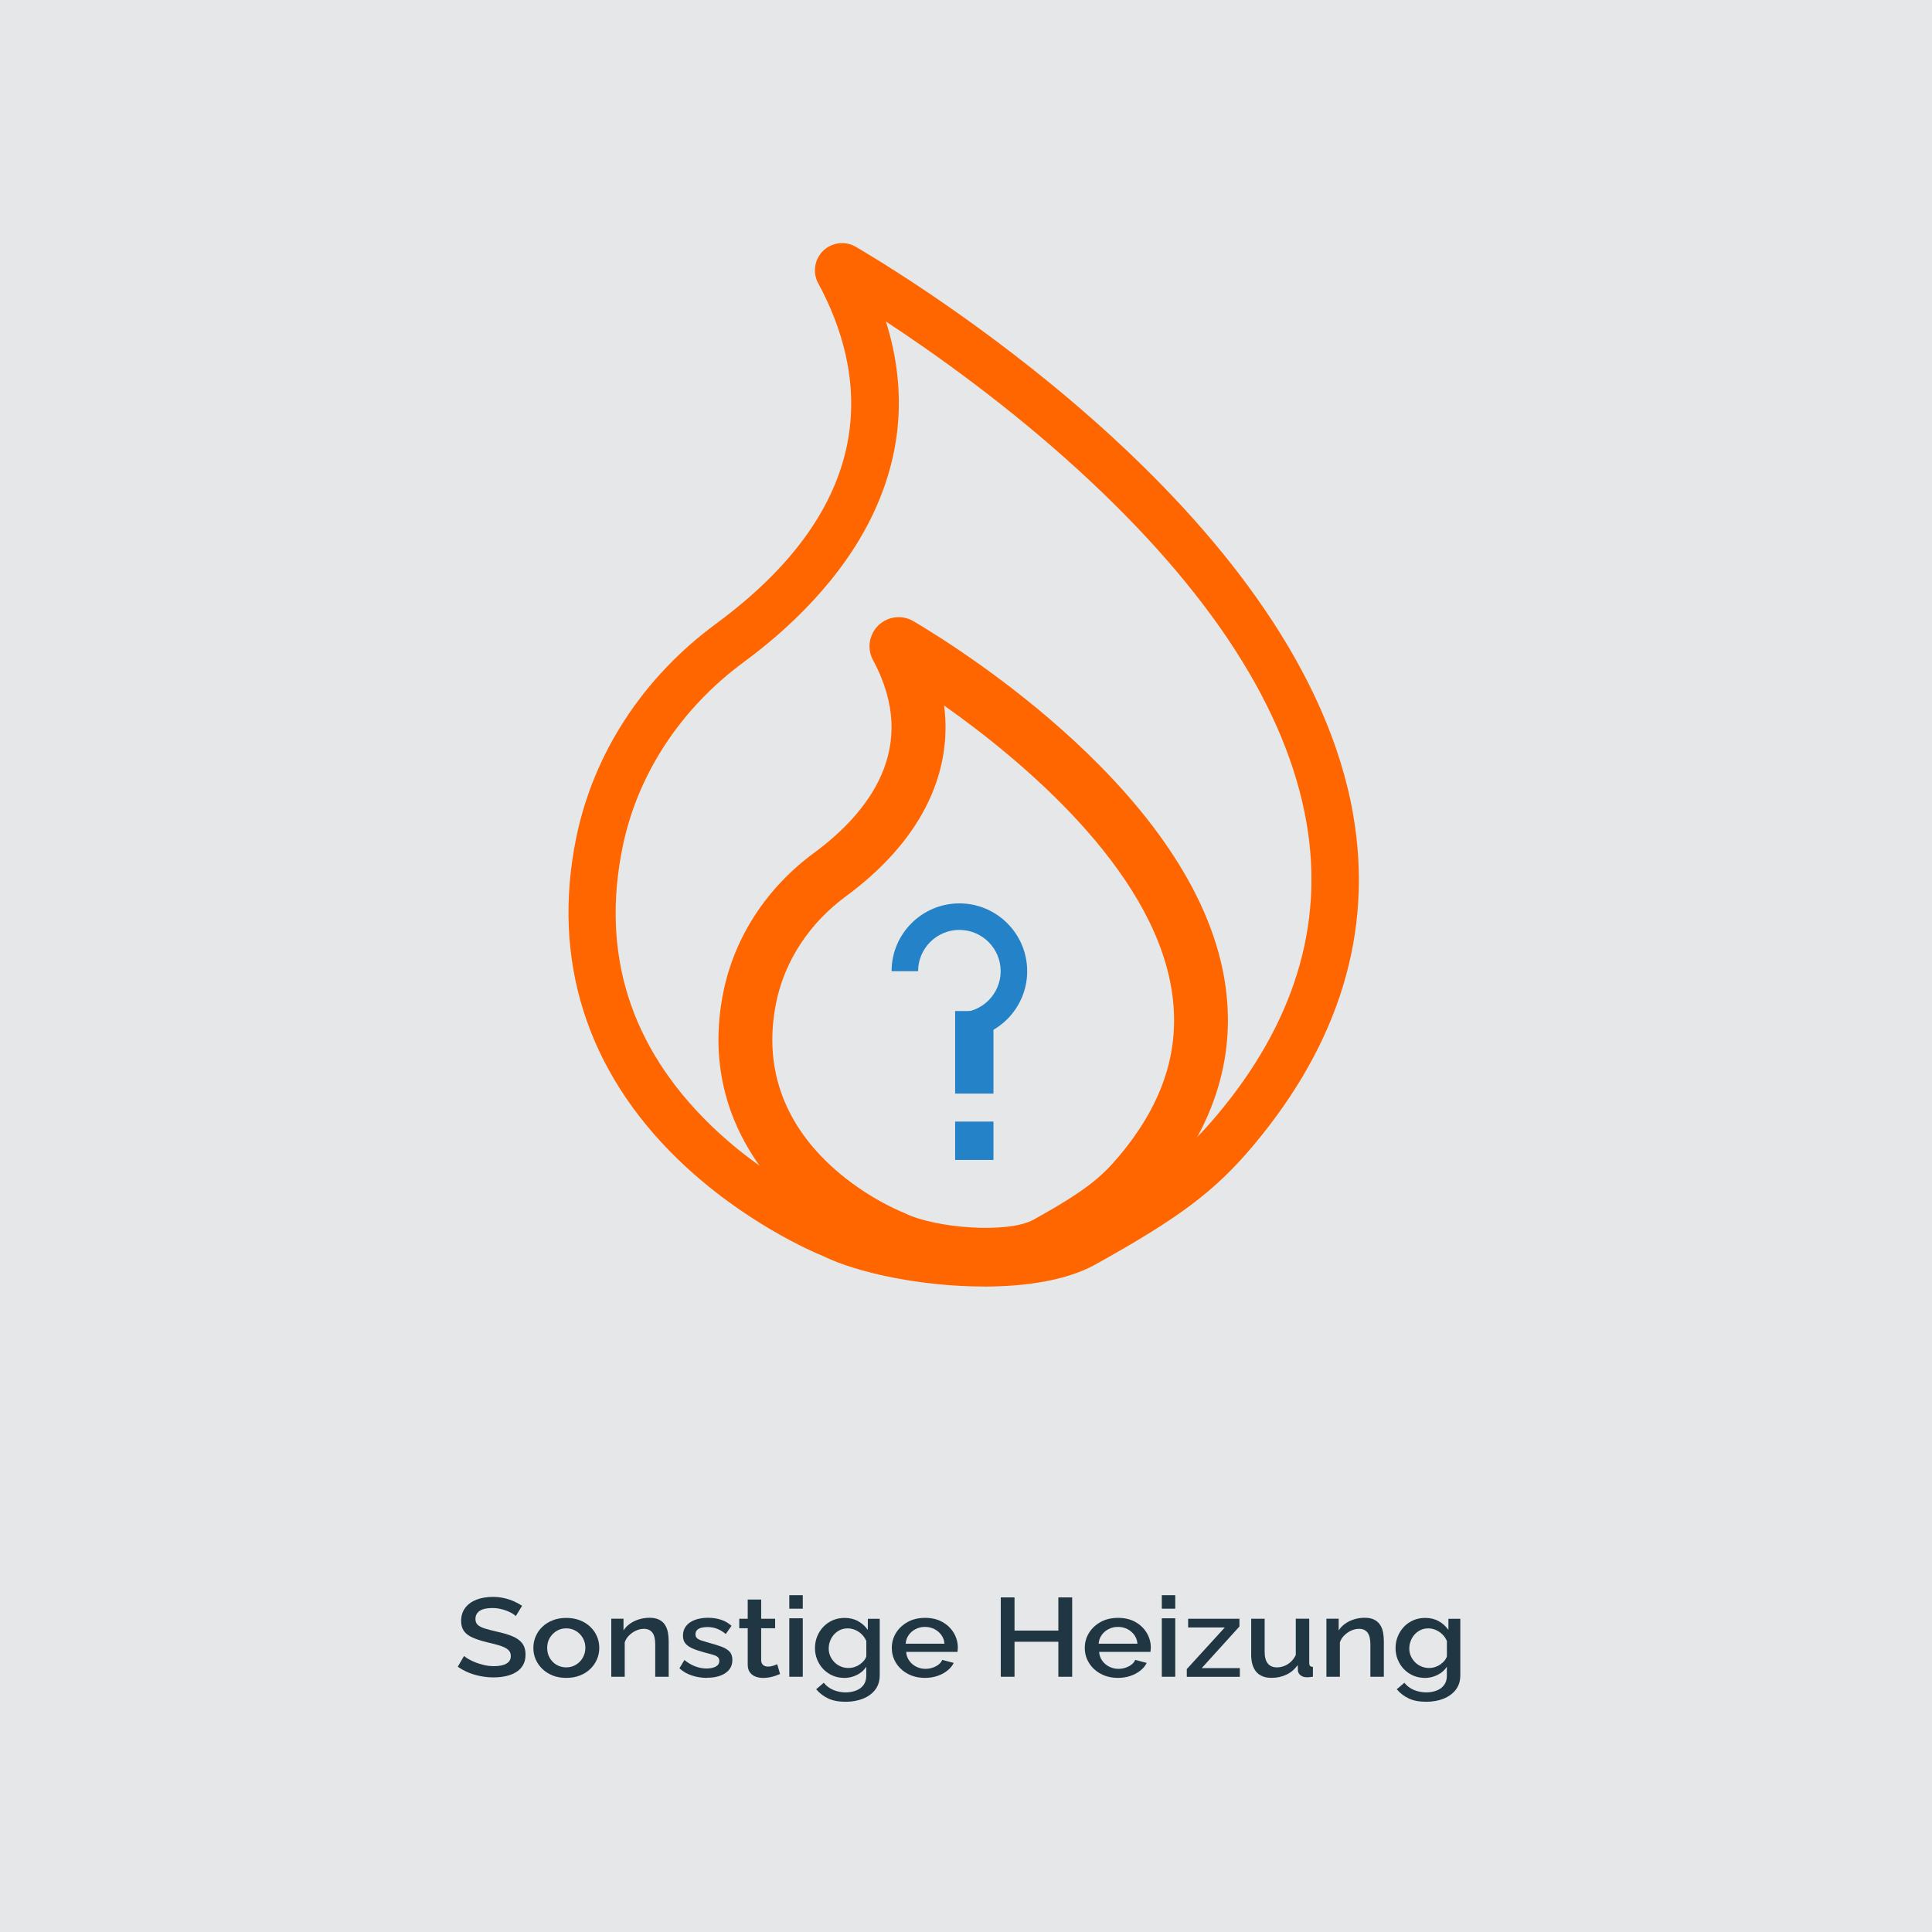<?xml version="1.0" encoding="UTF-8"?> <svg xmlns="http://www.w3.org/2000/svg" viewBox="0 0 432 432"><defs><style> .cls-1 { fill: #203743; } .cls-2 { fill: #ff6600; } .cls-3 { fill: #2382c8; } .cls-4 { fill: #E6E7E9; } </style></defs><g id="HG"><rect class="cls-4" width="432" height="432"></rect></g><g id="Icon__x2B__Text"><g><path class="cls-1" d="M115.34,361.36c-.18-.18-.45-.38-.79-.59-.35-.21-.76-.4-1.23-.59-.47-.18-.99-.33-1.53-.45-.55-.12-1.11-.17-1.7-.17-1.28,0-2.23.22-2.85.65-.62.43-.93,1.03-.93,1.79,0,.56.17,1.01.52,1.33.35.32.88.59,1.59.81.71.22,1.61.45,2.68.7,1.31.28,2.46.62,3.42,1.01.97.39,1.71.91,2.22,1.56.51.65.77,1.5.77,2.57,0,.9-.18,1.67-.55,2.32-.37.65-.88,1.18-1.53,1.58-.66.41-1.42.71-2.27.9-.86.19-1.78.29-2.77.29s-1.93-.09-2.89-.27c-.96-.18-1.87-.46-2.74-.81-.87-.36-1.67-.8-2.4-1.31l1.4-2.4c.24.22.58.45,1.03.71.45.26.97.5,1.56.74.59.23,1.24.43,1.94.59s1.42.24,2.15.24c1.22,0,2.16-.2,2.81-.58.65-.39.97-.95.97-1.68,0-.6-.21-1.08-.63-1.43-.42-.36-1.03-.66-1.83-.91-.8-.25-1.76-.5-2.88-.75-1.28-.32-2.35-.66-3.2-1.04-.86-.37-1.5-.86-1.93-1.45-.43-.59-.64-1.34-.64-2.26,0-1.16.31-2.15.93-2.96.62-.81,1.46-1.41,2.53-1.82,1.07-.41,2.27-.61,3.6-.61.88,0,1.71.09,2.49.26.78.17,1.52.41,2.2.71.69.3,1.31.64,1.88,1.02l-1.4,2.3Z"></path><path class="cls-1" d="M126.62,375.18c-1.13,0-2.15-.18-3.04-.53-.89-.36-1.67-.85-2.31-1.47-.65-.63-1.15-1.34-1.49-2.14-.35-.8-.52-1.65-.52-2.56s.17-1.77.52-2.58c.35-.81.84-1.52,1.49-2.14.65-.62,1.42-1.11,2.33-1.46.9-.36,1.91-.53,3.03-.53s2.12.18,3.03.53c.9.35,1.68.84,2.33,1.46s1.15,1.33,1.49,2.14c.35.81.52,1.67.52,2.58s-.17,1.76-.52,2.56c-.35.8-.85,1.52-1.49,2.14-.65.63-1.42,1.12-2.33,1.47-.9.35-1.91.53-3.03.53ZM122.35,368.49c0,.82.19,1.56.57,2.22.38.66.89,1.18,1.53,1.55.64.38,1.36.57,2.16.57s1.5-.19,2.15-.58c.65-.39,1.16-.91,1.55-1.58.38-.67.58-1.4.58-2.21s-.19-1.56-.58-2.22c-.38-.66-.9-1.18-1.55-1.56-.65-.39-1.36-.58-2.15-.58s-1.53.2-2.16.59-1.15.92-1.53,1.56c-.38.65-.57,1.39-.57,2.23Z"></path><path class="cls-1" d="M149.52,374.93h-3.01v-7.24c0-1.2-.21-2.08-.64-2.64s-1.06-.84-1.9-.84c-.58,0-1.16.13-1.74.39-.58.26-1.09.62-1.55,1.07-.46.45-.79.97-.99,1.56v7.7h-3.01v-12.98h2.74v2.62c.37-.58.84-1.08,1.44-1.5.59-.42,1.26-.75,2.01-.98.75-.23,1.54-.35,2.38-.35s1.56.14,2.12.42c.56.28,1,.67,1.31,1.15.32.49.54,1.05.66,1.68.12.64.18,1.31.18,2.02v7.9Z"></path><path class="cls-1" d="M158.11,375.18c-1.2,0-2.35-.18-3.42-.54-1.08-.36-2-.89-2.77-1.61l1.12-1.85c.82.67,1.65,1.15,2.48,1.45.83.3,1.66.45,2.48.45s1.52-.14,2.05-.43c.53-.29.79-.71.79-1.26,0-.41-.14-.72-.41-.92s-.67-.37-1.19-.52c-.52-.15-1.15-.31-1.88-.5-1.02-.28-1.88-.57-2.57-.88-.69-.31-1.21-.68-1.56-1.13-.35-.45-.52-1.02-.52-1.71,0-.84.24-1.56.71-2.16s1.14-1.05,1.98-1.36c.85-.31,1.83-.47,2.94-.47,1.04,0,2,.15,2.89.44s1.67.75,2.34,1.36l-1.29,1.83c-.64-.53-1.29-.93-1.96-1.18-.67-.25-1.38-.38-2.15-.38-.44,0-.86.05-1.26.14-.4.09-.74.26-1,.49-.27.24-.4.57-.4,1,0,.35.11.63.33.84.22.21.55.4.99.54.44.15.98.31,1.62.49,1.11.3,2.06.59,2.85.88.78.29,1.39.66,1.82,1.11.43.45.64,1.08.64,1.87,0,1.25-.52,2.23-1.55,2.93s-2.4,1.05-4.12,1.05Z"></path><path class="cls-1" d="M174.41,374.31c-.26.12-.57.24-.96.38s-.82.25-1.3.35c-.48.1-.98.15-1.49.15-.62,0-1.2-.1-1.72-.3-.53-.2-.95-.52-1.27-.96s-.48-1.01-.48-1.71v-8.14h-1.89v-2.12h1.89v-4.3h3.01v4.3h3.12v2.12h-3.12v7.26c.04.45.2.78.48.99.28.22.63.32,1.05.32s.82-.07,1.21-.2c.38-.13.67-.24.85-.32l.63,2.17Z"></path><path class="cls-1" d="M176.49,359.71v-3.02h3.01v3.02h-3.01ZM176.49,374.93v-13.08h3.01v13.08h-3.01Z"></path><path class="cls-1" d="M188.78,375.18c-.97,0-1.85-.18-2.66-.54-.8-.36-1.49-.85-2.07-1.46-.58-.62-1.02-1.33-1.34-2.12-.32-.8-.48-1.64-.48-2.52,0-.93.16-1.81.49-2.62.33-.82.79-1.54,1.38-2.16.59-.62,1.29-1.11,2.09-1.46.8-.35,1.7-.53,2.68-.53,1.15,0,2.16.25,3.03.74.87.49,1.58,1.14,2.15,1.94v-2.48h2.66v12.63c0,1.26-.33,2.33-1,3.21s-1.57,1.55-2.72,2.01c-1.15.46-2.45.7-3.89.7-1.59,0-2.9-.25-3.94-.75s-1.93-1.18-2.66-2.05l1.7-1.45c.55.7,1.25,1.23,2.12,1.6.87.37,1.79.55,2.78.55.82,0,1.58-.13,2.29-.4s1.26-.67,1.68-1.23c.42-.55.63-1.25.63-2.1v-2c-.51.78-1.21,1.4-2.11,1.84s-1.83.66-2.82.66ZM189.77,372.96c.46,0,.89-.07,1.31-.21s.81-.33,1.16-.58c.36-.24.66-.52.92-.82s.44-.64.55-.99v-3.42c-.24-.57-.58-1.06-1.01-1.49-.44-.43-.93-.75-1.48-.99-.55-.23-1.11-.35-1.67-.35-.66,0-1.25.13-1.77.39s-.96.6-1.33,1.02c-.37.43-.65.9-.85,1.44-.2.53-.3,1.08-.3,1.65,0,.6.11,1.16.34,1.68.23.52.54.98.94,1.39s.88.72,1.42.95,1.13.34,1.75.34Z"></path><path class="cls-1" d="M206.83,375.18c-1.11,0-2.12-.18-3.03-.53-.9-.36-1.68-.84-2.34-1.46-.66-.62-1.16-1.33-1.52-2.13-.36-.8-.53-1.66-.53-2.57,0-1.22.31-2.34.93-3.35s1.49-1.83,2.6-2.45c1.11-.62,2.42-.93,3.92-.93s2.79.31,3.88.93c1.09.62,1.93,1.43,2.53,2.44.6,1.01.9,2.09.9,3.24,0,.2,0,.38-.03.56-.02.17-.04.32-.05.43h-11.47c.05.76.29,1.42.7,1.99.41.57.93,1.01,1.57,1.33.64.32,1.32.48,2.05.48.8,0,1.57-.18,2.29-.55.72-.37,1.21-.85,1.46-1.45l2.57.67c-.31.63-.78,1.21-1.41,1.71-.63.51-1.37.91-2.23,1.2-.86.29-1.79.44-2.79.44ZM202.53,367.53h8.65c-.05-.74-.29-1.38-.7-1.95-.41-.56-.93-1-1.56-1.32-.63-.32-1.33-.48-2.1-.48s-1.44.16-2.07.48c-.63.32-1.15.76-1.55,1.32-.4.56-.63,1.21-.69,1.95Z"></path><path class="cls-1" d="M239.74,357.18v17.75h-3.09v-7.83h-9.8v7.83h-3.07v-17.75h3.07v7.42h9.8v-7.42h3.09Z"></path><path class="cls-1" d="M249.98,375.18c-1.11,0-2.12-.18-3.03-.53-.9-.36-1.68-.84-2.34-1.46-.66-.62-1.16-1.33-1.52-2.13-.36-.8-.53-1.66-.53-2.57,0-1.22.31-2.34.93-3.35s1.49-1.83,2.6-2.45c1.11-.62,2.42-.93,3.92-.93s2.79.31,3.88.93c1.09.62,1.93,1.43,2.53,2.44.6,1.01.9,2.09.9,3.24,0,.2,0,.38-.03.56-.02.17-.04.32-.05.43h-11.47c.05.76.29,1.42.7,1.99.41.57.93,1.01,1.57,1.33.64.32,1.32.48,2.05.48.8,0,1.57-.18,2.29-.55.72-.37,1.21-.85,1.46-1.45l2.57.67c-.31.63-.78,1.21-1.41,1.71-.63.51-1.37.91-2.23,1.2-.86.29-1.79.44-2.79.44ZM245.68,367.53h8.65c-.05-.74-.29-1.38-.7-1.95-.41-.56-.93-1-1.56-1.32-.63-.32-1.33-.48-2.1-.48s-1.44.16-2.07.48c-.63.32-1.15.76-1.55,1.32-.4.56-.63,1.21-.69,1.95Z"></path><path class="cls-1" d="M259.78,359.71v-3.02h3.01v3.02h-3.01ZM259.78,374.93v-13.08h3.01v13.08h-3.01Z"></path><path class="cls-1" d="M265.37,373.21l8.49-9.3h-8.19v-1.95h11.47v1.73l-8.43,9.3h8.52v1.95h-11.86v-1.73Z"></path><path class="cls-1" d="M279.77,369.9v-7.94h3.01v7.38c0,1.16.23,2.03.7,2.61.47.59,1.15.88,2.04.88.56,0,1.12-.11,1.66-.32.54-.21,1.03-.53,1.48-.95.45-.42.81-.92,1.08-1.52v-8.09h3.01v9.88c0,.31.06.54.19.67.13.13.34.21.63.22v2.2c-.31.05-.57.08-.77.1-.2.02-.39.02-.58.02-.55,0-1-.14-1.37-.41-.37-.27-.58-.62-.63-1.05l-.05-1.29c-.64.94-1.47,1.66-2.49,2.15-1.02.49-2.14.73-3.37.73-1.5,0-2.63-.45-3.4-1.34-.77-.89-1.15-2.21-1.15-3.95Z"></path><path class="cls-1" d="M309.43,374.93h-3.01v-7.24c0-1.2-.21-2.08-.64-2.64-.43-.56-1.06-.84-1.9-.84-.58,0-1.16.13-1.74.39-.58.26-1.09.62-1.55,1.07s-.79.97-.99,1.56v7.7h-3.01v-12.98h2.74v2.62c.37-.58.84-1.08,1.44-1.5.59-.42,1.26-.75,2.01-.98s1.54-.35,2.38-.35,1.56.14,2.12.42,1,.67,1.31,1.15c.32.49.54,1.05.66,1.68.12.64.18,1.31.18,2.02v7.9Z"></path><path class="cls-1" d="M318.6,375.18c-.97,0-1.85-.18-2.66-.54-.8-.36-1.49-.85-2.07-1.46s-1.02-1.33-1.34-2.12-.48-1.64-.48-2.52c0-.93.16-1.81.49-2.62s.79-1.54,1.38-2.16,1.29-1.11,2.09-1.46c.8-.35,1.7-.53,2.68-.53,1.15,0,2.16.25,3.03.74.87.49,1.58,1.14,2.15,1.94v-2.48h2.66v12.63c0,1.26-.33,2.33-1,3.21-.67.88-1.58,1.55-2.72,2.01s-2.45.7-3.89.7c-1.59,0-2.9-.25-3.94-.75-1.04-.5-1.93-1.18-2.66-2.05l1.7-1.45c.55.7,1.25,1.23,2.12,1.6.87.37,1.79.55,2.78.55.82,0,1.58-.13,2.29-.4.7-.26,1.26-.67,1.68-1.23.42-.55.63-1.25.63-2.1v-2c-.51.78-1.21,1.4-2.11,1.84-.89.44-1.83.66-2.82.66ZM319.59,372.96c.46,0,.89-.07,1.31-.21s.81-.33,1.16-.58c.36-.24.66-.52.92-.82.25-.31.44-.64.55-.99v-3.42c-.24-.57-.58-1.06-1.01-1.49-.44-.43-.93-.75-1.48-.99-.55-.23-1.1-.35-1.67-.35-.66,0-1.25.13-1.77.39-.52.26-.96.6-1.33,1.02-.37.43-.65.9-.85,1.44-.2.53-.3,1.08-.3,1.65,0,.6.11,1.16.34,1.68.23.52.54.98.95,1.39.4.41.88.72,1.42.95.55.23,1.13.34,1.75.34Z"></path></g><g><rect class="cls-3" x="213.57" y="250.79" width="8.57" height="8.57"></rect><rect class="cls-3" x="213.57" y="226.07" width="8.57" height="18.46"></rect><path class="cls-3" d="M214.52,202c-8.36,0-15.16,6.8-15.16,15.16h5.93c0-5.09,4.14-9.23,9.23-9.23s9.23,4.14,9.23,9.23-4.14,9.23-9.23,9.23v5.93c8.36,0,15.16-6.8,15.16-15.16,0-8.36-6.8-15.16-15.16-15.16Z"></path></g><path class="cls-2" d="M220.02,287.67c-13.61,0-28-2.92-35.98-6.81-2.15-.87-17.92-7.58-32.38-21.56-20.51-19.84-28.39-44.75-22.8-72.05,3.86-18.82,14.94-35.78,31.21-47.75,37.88-27.89,33.35-56.81,22.88-76.16-1.3-2.4-.83-5.39,1.13-7.28,1.96-1.89,4.97-2.24,7.31-.86,16.62,9.81,100.08,62.04,111.22,127.17,4.45,25.99-3.08,50.81-22.36,73.76-8.54,10.17-16.47,16.14-35.37,26.64-6.28,3.49-15.39,4.91-24.87,4.91ZM198.09,71.88c4.59,14.56,3.72,28.81-2.63,42.52-7.07,15.28-19.74,26.72-29.12,33.62-14.16,10.42-23.79,25.11-27.12,41.35-4.88,23.8,1.7,44.69,19.55,62.08,13.69,13.34,29.2,19.58,29.36,19.64l.42.19c12.18,6.06,40.25,8.31,51.19,2.23,19.5-10.83,25.52-16,32.4-24.19,17.19-20.46,23.93-42.38,20.03-65.17-4.35-25.44-21.49-52-50.93-78.94-15.84-14.49-32.06-26.04-43.16-33.33Z"></path><path class="cls-2" d="M220.31,286.59c-8.72,0-17.83-1.86-23.1-4.4-15.43-6.16-42.39-26.57-35.44-60.49,2.5-12.21,9.68-23.21,20.21-30.96,11.93-8.78,23.91-23.39,13.23-43.13-1.39-2.56-.89-5.76,1.21-7.79,2.1-2.02,5.32-2.4,7.83-.92,10.37,6.12,62.47,38.75,69.51,79.89,2.87,16.78-1.95,32.75-14.32,47.48-5.49,6.54-10.53,10.34-22.46,16.97-4.29,2.38-10.37,3.35-16.67,3.35ZM211.11,157.77c1.99,15.59-5.55,30.57-21.99,42.67-8.12,5.98-13.65,14.39-15.55,23.67-6.68,32.62,26.86,46.39,28.29,46.96l.47.21c6.68,3.32,23,4.65,28.8,1.43,11.57-6.43,15.1-9.45,19.09-14.19,10.13-12.06,13.95-24.39,11.67-37.7-4.57-26.74-33.29-50.7-50.77-63.05ZM205.8,141.87s0,0,0,.01c0,0,0,0,0-.01Z"></path></g></svg>